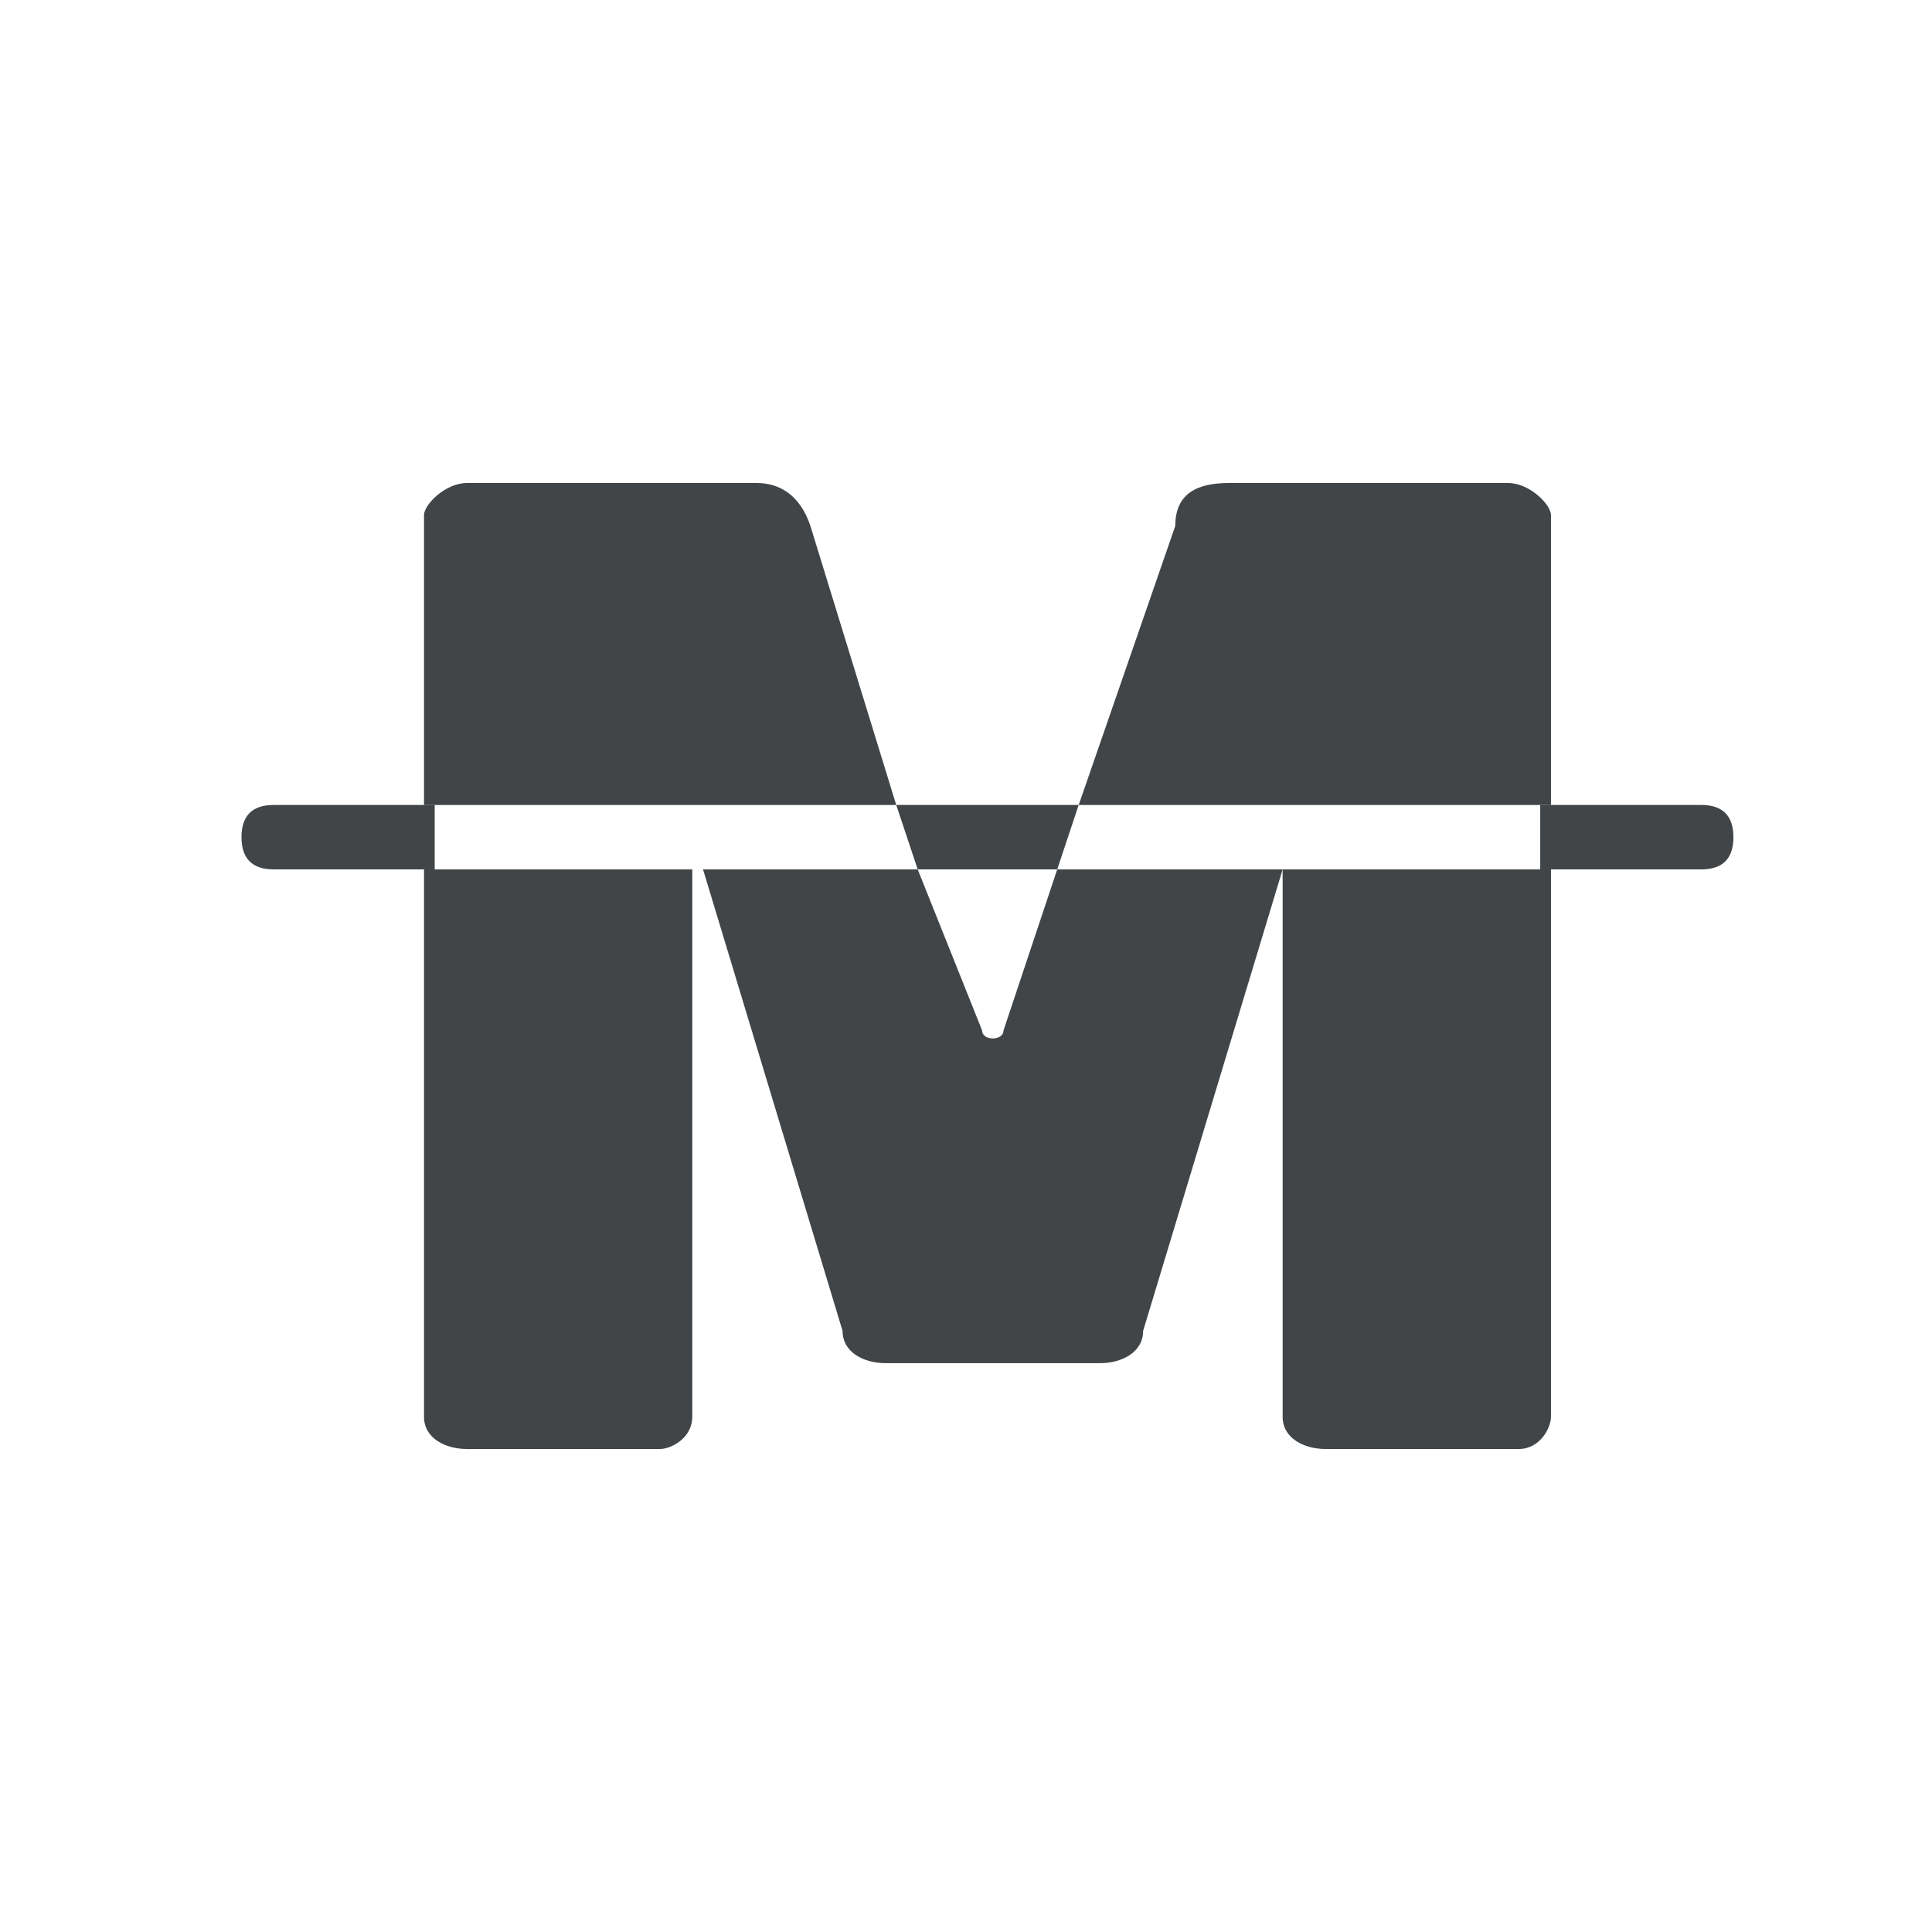 <svg xmlns="http://www.w3.org/2000/svg" width="28" height="28" viewBox="0 0 28 28" fill="none"><path d="M22.478 7.467C22.478 7.311 22.167 7 21.855 7H17.811C17.344 7 17.033 7.156 17.033 7.622L15.633 11.667H22.478V7.467Z" fill="#414548"></path><path d="M11.745 7.622C11.589 7.156 11.278 7 10.967 7H6.767C6.456 7 6.145 7.311 6.145 7.467V11.667H12.989L11.745 7.622Z" fill="#414548"></path><path d="M18.589 20.533C18.589 20.845 18.9 21 19.211 21H22.011C22.322 21 22.478 20.689 22.478 20.533V12.6H18.589V20.533Z" fill="#414548"></path><path d="M6.145 20.533C6.145 20.845 6.456 21 6.767 21H9.567C9.722 21 10.033 20.845 10.033 20.533V12.6H6.145V20.533Z" fill="#414548"></path><path d="M14.544 14.933C14.544 15.089 14.233 15.089 14.233 14.933L13.3 12.6H10.189L12.211 19.289C12.211 19.6 12.522 19.756 12.833 19.756H15.944C16.255 19.756 16.567 19.6 16.567 19.289L18.589 12.6H15.322L14.544 14.933Z" fill="#414548"></path><path d="M3.967 11.666C3.656 11.666 3.5 11.822 3.5 12.133C3.5 12.444 3.656 12.6 3.967 12.6H6.3V11.666H3.967Z" fill="#414548"></path><path d="M24.655 11.666H22.322V12.6H24.655C24.966 12.6 25.122 12.444 25.122 12.133C25.122 11.822 24.966 11.666 24.655 11.666Z" fill="#414548"></path><path d="M15.322 12.6L15.633 11.666H12.989L13.3 12.6H15.322Z" fill="#414548"></path></svg>